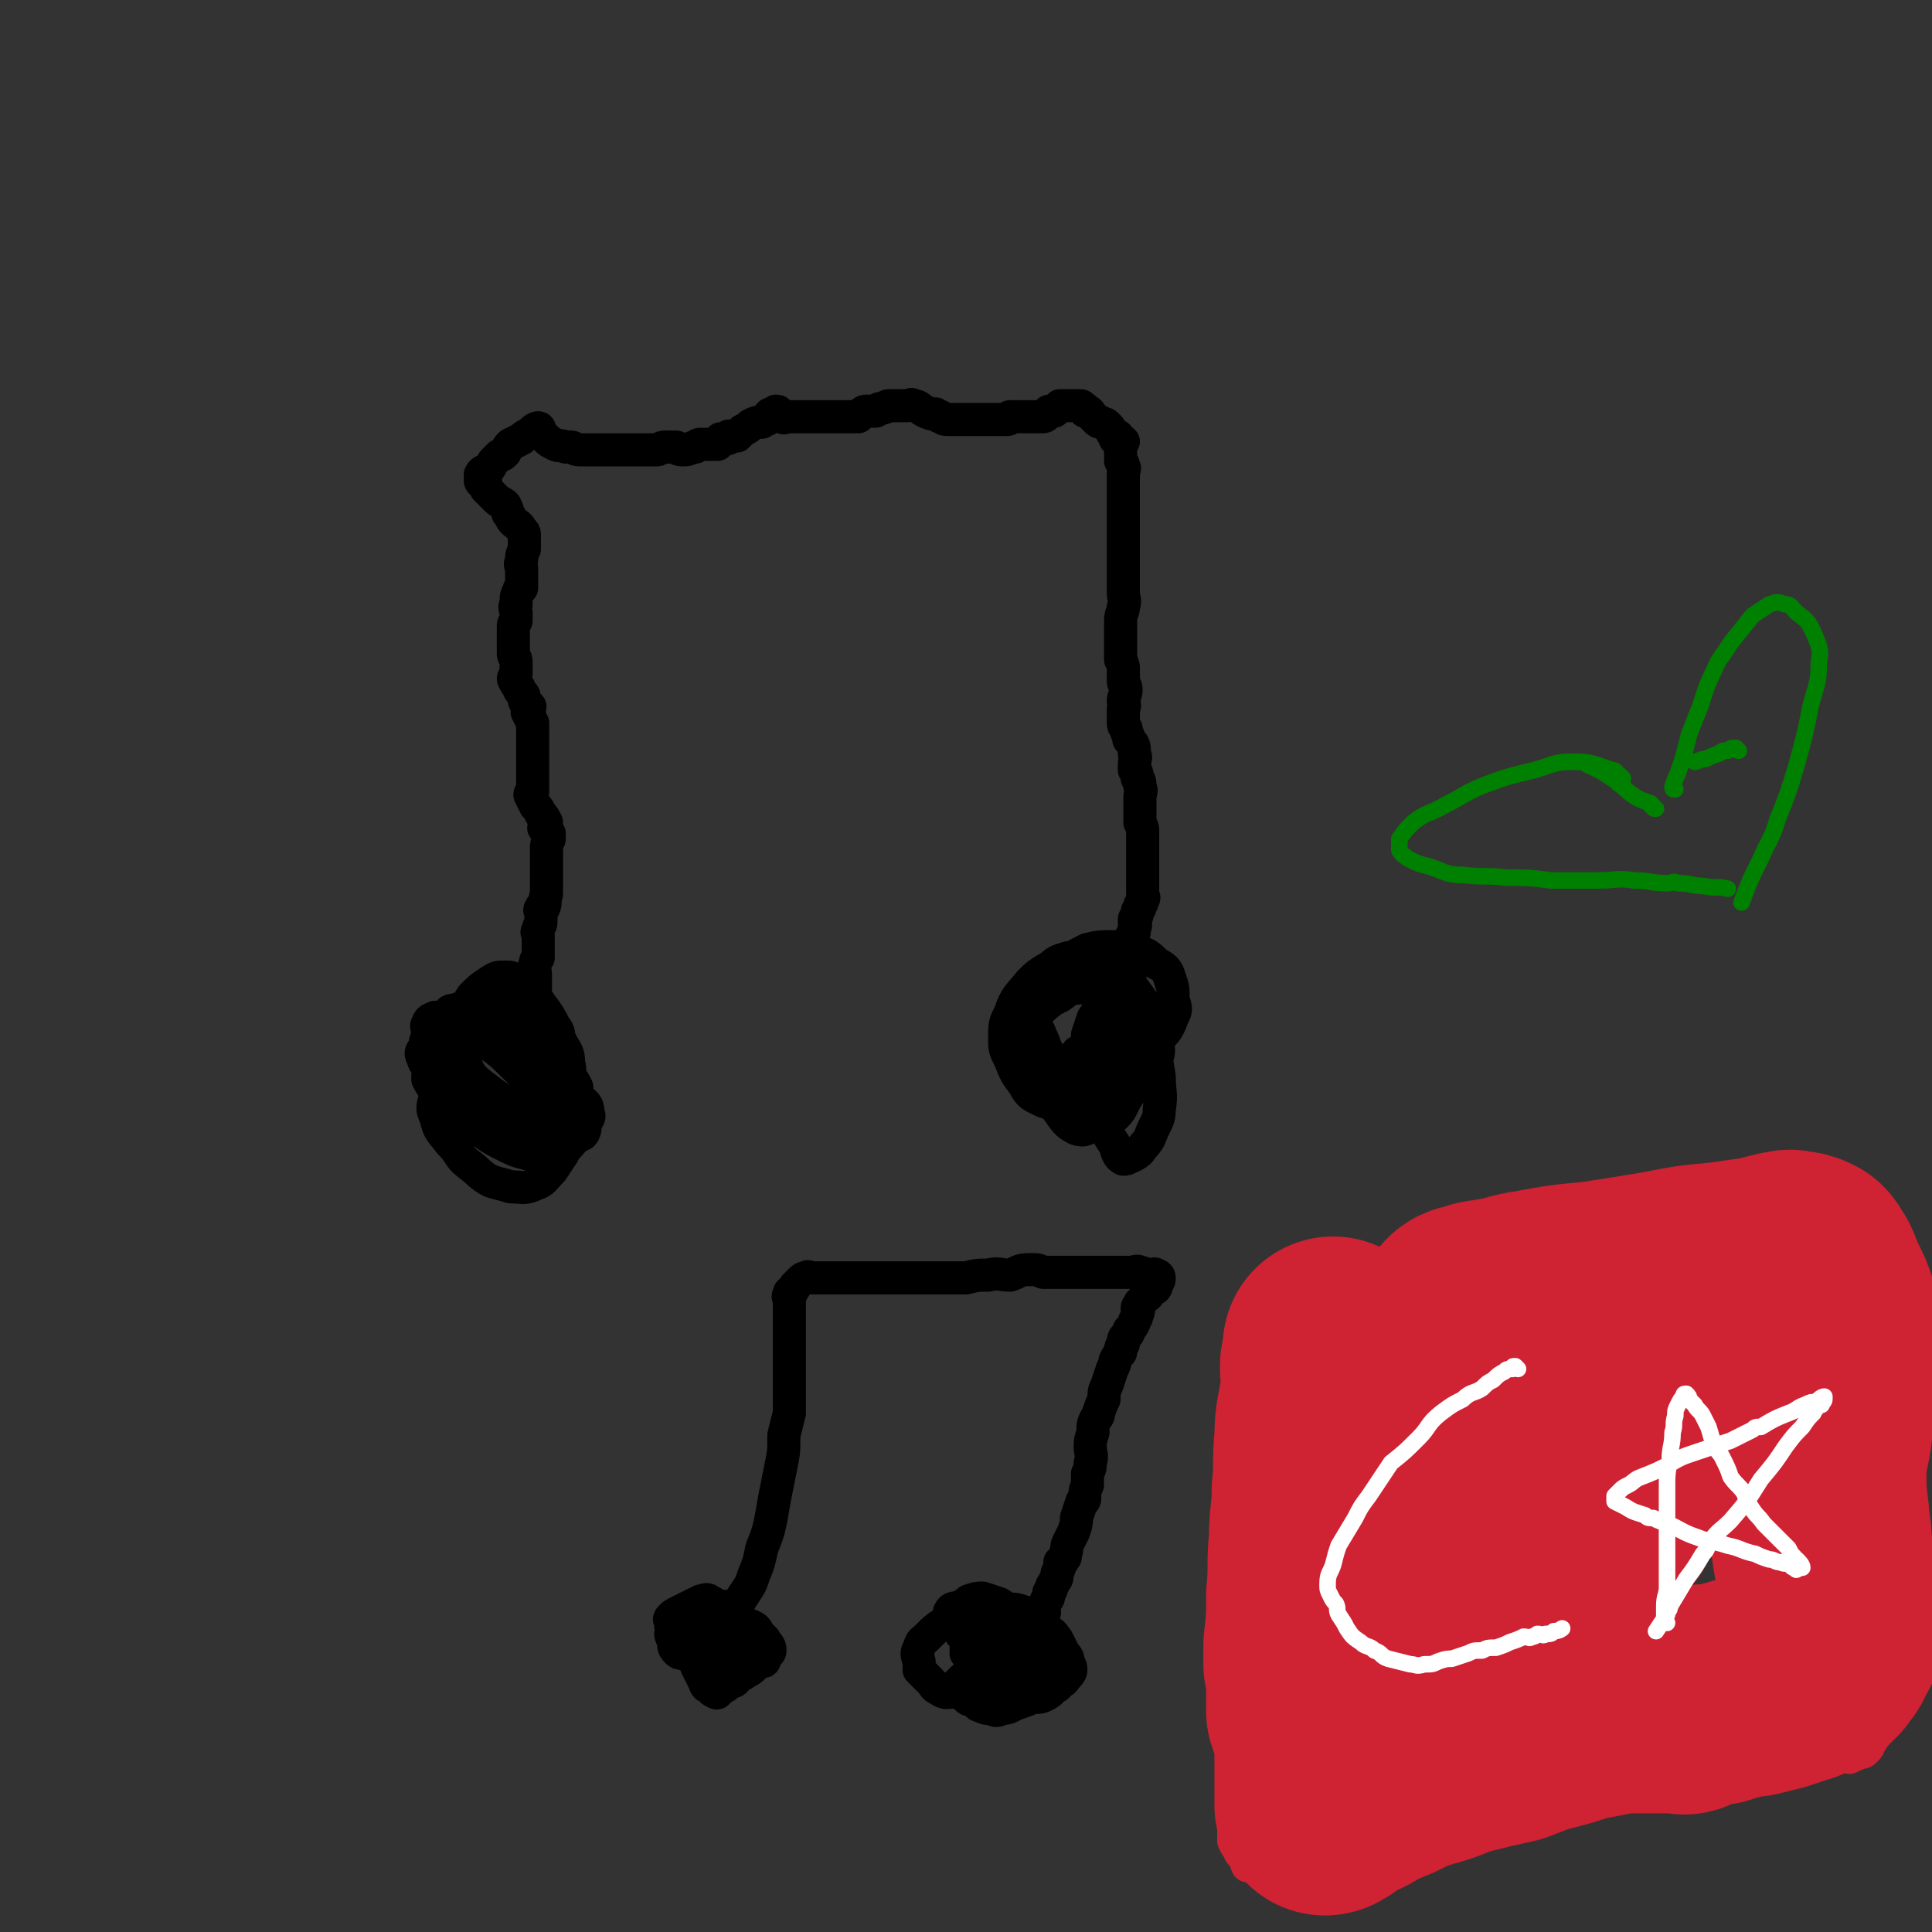 <svg viewBox='0 0 700 700' version='1.1' xmlns='http://www.w3.org/2000/svg' xmlns:xlink='http://www.w3.org/1999/xlink'><rect x="0" y="0" width="700" height="700" fill="#333333" stroke="none"/><g fill='none' stroke='#000000' stroke-width='12' stroke-linecap='round' stroke-linejoin='round'><path d='M189,411c0,0 -1,0 -1,-1 1,-1 2,-1 3,-3 1,-1 1,-1 2,-2 1,-2 1,-2 1,-4 1,-2 1,-2 2,-3 1,-2 1,-2 2,-4 1,-2 1,-2 1,-3 0,-2 0,-2 0,-4 0,-2 0,-2 0,-3 0,-2 0,-2 0,-4 -1,-2 -2,-2 -2,-3 -1,-2 -1,-2 -1,-4 -1,-2 0,-2 0,-3 0,-1 0,-1 0,-2 -1,-2 -1,-2 -1,-3 -1,-2 -1,-2 -1,-3 -1,-2 0,-2 0,-4 0,-1 0,-1 0,-2 0,-2 0,-2 0,-3 0,0 0,0 0,0 0,-2 -1,-2 0,-4 0,-1 0,-1 1,-2 0,-2 0,-2 0,-3 0,-1 0,-1 0,-2 0,-1 0,-1 0,-3 0,-1 -1,-1 0,-2 0,-2 1,-1 1,-3 0,-1 0,-1 0,-3 0,-1 -1,-1 0,-2 0,-1 1,0 1,0 1,-2 0,-3 1,-5 0,-1 0,-1 0,-1 0,-2 0,-2 0,-3 0,-2 0,-2 0,-3 0,0 0,0 0,-1 0,-1 0,-1 0,-2 0,-1 0,-1 0,-2 0,-2 0,-2 0,-3 0,-1 0,-1 0,-2 0,-1 0,-1 1,-3 0,-1 0,-1 0,-2 -1,-1 -1,-1 -2,-2 0,-1 1,-1 1,-2 -1,-2 -1,-2 -2,-3 -1,-2 -1,-2 -2,-3 -1,-2 -1,-2 -2,-4 0,-1 1,-1 1,-1 0,-2 0,-2 0,-3 0,-2 0,-2 0,-3 0,-2 0,-2 0,-4 0,-2 0,-2 0,-4 0,-2 0,-2 0,-4 0,-1 0,-1 0,-3 0,-1 0,-1 0,-1 0,-2 0,-2 0,-3 -1,-2 -1,-2 -2,-4 0,-1 1,-1 1,-2 -1,-1 -1,-1 -2,-2 0,-2 0,-2 -1,-3 -1,-1 -1,-1 -1,-2 -1,-1 -1,-1 -2,-3 0,-1 1,-1 1,-2 0,-1 0,-1 0,-2 0,-1 0,-1 0,-2 0,-2 -1,-2 -1,-3 0,-1 0,-1 0,-3 0,-1 0,-1 0,-1 0,-3 0,-3 0,-5 0,-1 0,-1 0,-1 0,-1 0,-1 1,-2 0,-1 0,-1 0,-3 0,-1 -1,-2 0,-3 0,-3 0,-3 1,-5 0,-1 1,-1 1,-1 0,-2 0,-2 0,-3 0,-2 0,-2 0,-4 0,-1 -1,-1 0,-3 0,-2 0,-2 1,-4 0,-1 0,-1 0,-2 0,-1 0,-1 0,-3 0,-1 0,-1 -1,-2 -1,-2 -2,-2 -3,-3 -1,-1 -1,-2 -2,-3 0,-1 0,-1 -1,-3 -1,-1 -2,-1 -3,-2 0,0 0,0 0,0 -1,-1 -1,-1 -2,-2 -1,-1 -1,-1 -2,-2 0,-1 0,-1 0,-2 -1,0 -2,0 -2,-1 0,0 1,0 1,-1 0,-1 -1,-1 -1,-1 1,-2 2,-1 3,-2 1,-1 1,-2 2,-3 1,-1 1,-1 2,-2 1,0 1,0 2,-1 1,-2 1,-2 2,-3 2,-1 2,-1 4,-2 0,0 0,0 0,0 1,-1 1,-1 3,-2 1,-1 2,-2 3,-2 1,0 0,1 1,2 1,1 1,1 2,2 1,1 1,1 3,2 2,1 2,0 4,1 1,0 1,0 2,0 1,0 1,1 3,1 1,0 1,0 2,0 2,0 2,0 3,0 2,0 2,0 3,0 1,0 1,0 2,0 1,0 1,0 2,0 1,0 1,0 2,0 2,0 2,0 4,0 1,0 1,0 3,0 2,0 2,0 3,0 2,0 2,0 4,0 1,0 1,-1 3,-1 2,0 2,0 4,0 1,1 1,1 3,1 2,0 2,-1 4,-1 1,-1 1,-1 2,-1 2,0 2,0 4,0 1,0 1,0 2,0 1,-1 0,-1 1,-2 1,0 1,0 2,0 1,0 1,0 1,-1 1,0 1,0 2,0 0,0 0,0 1,0 1,-1 1,-1 2,-2 2,-1 2,-1 3,-2 2,-1 2,-1 3,-1 1,0 1,0 1,0 1,-1 1,-1 2,-1 0,-1 0,-1 1,-2 1,0 1,0 1,0 1,0 1,-1 1,-1 1,0 1,0 1,1 1,1 1,1 2,1 0,1 0,0 1,0 1,0 1,0 2,0 1,0 1,0 3,0 0,0 0,0 1,0 1,0 1,0 2,0 1,0 1,0 2,0 1,0 1,0 3,0 1,0 1,0 3,0 1,0 1,0 3,0 1,0 1,0 2,0 1,0 1,0 2,0 0,0 0,0 1,0 1,0 1,0 2,0 0,0 0,-1 1,-1 1,-1 1,-1 2,-1 1,0 1,0 2,0 0,0 0,0 1,0 1,0 1,-1 2,-1 2,0 2,-1 3,-1 2,0 2,0 4,0 0,0 0,0 0,0 1,0 1,0 3,0 0,0 0,0 0,0 1,0 1,-1 2,0 2,0 2,1 4,2 2,1 2,1 4,1 1,1 1,1 2,1 1,1 1,1 3,1 1,0 1,0 3,0 1,0 1,0 2,0 2,0 2,0 3,0 1,0 1,0 1,0 1,0 1,0 2,0 2,0 2,0 3,0 1,0 1,0 3,0 1,0 1,0 1,0 1,0 1,0 1,0 1,0 1,0 2,0 1,0 0,-1 1,-1 1,0 1,0 2,0 1,0 1,0 2,0 0,0 0,0 1,0 1,0 1,0 2,0 3,0 3,0 5,0 1,0 1,-1 2,-2 0,0 0,0 0,0 1,0 2,0 2,0 1,-1 1,-1 2,-2 0,0 0,0 1,0 0,0 1,0 1,0 1,0 1,0 1,0 1,0 1,0 2,0 1,0 1,0 2,0 1,0 1,0 1,1 1,0 1,0 1,0 0,1 0,1 0,1 1,0 2,0 2,1 1,1 1,1 2,2 1,1 1,1 2,1 1,1 1,0 2,1 0,0 0,0 1,1 0,1 1,1 1,2 1,1 2,1 2,1 0,1 -1,1 -1,1 1,0 2,0 3,1 0,0 -1,1 -1,1 0,1 0,1 0,1 0,1 0,1 0,2 0,1 0,1 0,1 0,1 0,1 0,2 1,1 1,1 1,2 1,1 0,1 0,2 0,1 0,1 0,1 0,1 0,1 0,2 0,1 0,1 0,2 0,1 0,1 0,2 0,1 0,1 0,1 0,2 0,2 0,3 0,1 0,1 0,3 0,1 0,1 0,2 0,2 0,2 0,3 0,2 0,2 0,4 0,1 0,1 0,3 0,2 0,2 0,3 0,2 0,2 0,4 0,1 0,1 0,3 0,1 0,1 0,3 0,1 0,1 0,3 0,1 0,1 0,2 0,2 1,2 0,5 0,2 -1,2 -1,5 0,2 0,2 0,4 0,3 0,3 0,5 0,3 0,3 0,5 1,2 1,2 1,4 0,2 0,2 0,4 0,1 1,1 1,3 0,2 -1,2 -1,4 0,1 1,1 0,3 0,2 0,2 0,4 0,2 0,2 1,3 0,2 1,2 1,4 2,2 2,2 2,5 1,2 0,2 0,4 0,1 0,1 0,2 1,1 1,1 1,3 1,1 1,1 1,3 1,2 0,2 0,4 0,1 0,1 0,3 0,2 0,2 0,4 0,1 0,1 0,2 1,2 1,2 1,3 0,1 0,1 0,3 0,1 0,1 0,2 0,2 0,2 0,3 0,1 0,1 0,3 0,1 0,1 0,3 0,1 0,1 0,3 0,1 0,1 0,2 0,0 0,0 0,1 0,1 0,1 0,2 0,1 0,1 0,1 0,1 1,1 0,2 0,1 0,1 -1,2 0,0 0,0 0,1 -1,1 -1,1 -1,2 0,1 0,1 -1,2 0,1 0,1 0,2 0,0 1,0 0,1 0,1 0,1 0,1 0,1 0,1 -1,2 0,1 0,1 -1,2 0,1 0,1 0,2 0,0 0,0 0,1 0,1 0,1 0,2 0,0 0,0 0,1 0,1 0,1 0,1 0,2 0,2 0,3 0,2 1,2 0,3 0,2 0,2 -1,3 0,0 0,0 -1,1 0,1 1,1 0,3 0,1 0,1 0,2 -1,2 -2,2 -2,3 0,2 0,2 0,3 1,1 0,1 0,2 0,1 0,1 0,2 0,1 0,1 0,2 0,0 0,0 0,1 0,1 0,1 0,1 0,1 0,1 0,1 0,0 0,0 0,1 0,0 0,0 0,1 0,0 0,0 0,1 0,1 0,1 0,2 0,0 0,0 0,1 0,1 0,1 0,1 0,1 1,1 0,2 0,1 0,0 -1,1 0,0 0,0 0,1 0,0 1,1 0,1 0,0 0,0 0,1 -1,0 -2,0 -2,0 '/><path d='M212,406c0,0 -1,-1 -1,-1 0,0 1,1 1,2 -1,1 -1,1 -2,1 -2,0 -2,0 -4,0 -3,-1 -3,-1 -5,-1 -4,-1 -4,-2 -8,-3 -4,-1 -4,-1 -8,-3 -4,-1 -4,-1 -7,-3 -4,-2 -4,-2 -7,-5 -3,-2 -3,-2 -6,-5 -3,-3 -3,-2 -6,-5 -2,-2 -3,-2 -4,-5 -1,-2 0,-2 0,-4 0,-2 -1,-2 0,-3 0,-1 1,-2 2,-2 1,-1 1,0 2,0 2,1 2,1 4,2 4,2 4,1 7,3 4,2 4,3 8,5 4,3 4,3 8,7 3,3 3,3 7,7 3,3 4,2 7,5 1,2 1,2 2,4 1,2 2,2 3,4 1,2 1,2 0,4 0,1 -1,1 -2,2 -1,1 -1,2 -2,3 -2,0 -2,-1 -4,-2 -3,-1 -3,-1 -6,-3 -3,-1 -3,-1 -6,-3 -4,-2 -4,-3 -8,-6 -3,-3 -3,-3 -7,-7 -2,-2 -2,-2 -4,-5 -1,-3 -2,-3 -2,-5 1,-3 2,-2 3,-5 1,-2 1,-2 3,-5 1,-3 1,-3 4,-5 2,-3 2,-3 5,-4 2,-1 3,-1 5,0 3,0 3,0 5,2 2,1 2,1 4,3 3,3 3,3 6,6 2,3 2,3 4,7 2,3 2,3 3,6 2,3 2,3 3,5 0,2 -1,2 -2,3 -1,2 -1,3 -3,4 -2,1 -2,1 -5,2 -3,0 -3,1 -6,0 -4,-1 -5,-1 -8,-3 -4,-2 -4,-2 -8,-5 -4,-3 -4,-3 -8,-7 -4,-3 -4,-3 -7,-7 -2,-2 -3,-2 -4,-5 0,-2 1,-2 2,-4 1,-2 0,-3 2,-4 1,-2 1,-2 3,-2 2,-1 2,-1 5,0 3,0 2,1 5,2 4,1 4,1 7,3 4,3 4,3 8,6 4,3 4,3 8,7 3,3 4,3 7,7 3,3 3,3 5,7 2,2 3,2 3,5 1,2 0,2 -1,4 0,2 0,3 -1,4 -2,1 -2,1 -4,1 -3,-1 -3,-1 -5,-2 -3,-1 -4,0 -7,-2 -5,-2 -5,-2 -9,-5 -5,-3 -5,-3 -9,-6 -3,-3 -4,-3 -6,-7 -2,-3 -2,-4 -3,-7 0,-3 -1,-3 0,-6 0,-2 1,-2 2,-4 1,-3 1,-4 2,-5 2,-1 2,-1 4,-1 2,1 2,1 3,2 3,2 3,2 6,4 4,3 4,3 7,7 2,2 2,2 4,5 3,4 3,4 6,9 3,4 4,4 6,8 1,4 1,4 1,8 -1,2 -1,2 -2,4 -2,2 -2,3 -4,3 -2,1 -3,0 -5,-1 -4,-1 -4,0 -7,-1 -5,-2 -5,-2 -8,-4 -4,-2 -4,-2 -7,-5 -5,-4 -5,-3 -9,-8 -2,-3 -2,-3 -3,-7 -1,-3 -1,-4 0,-7 0,-4 0,-4 1,-8 1,-4 1,-4 2,-7 2,-4 2,-5 4,-8 3,-3 3,-3 6,-5 3,-2 3,-2 6,-2 2,0 2,0 4,1 3,2 3,1 5,3 2,3 2,3 4,6 3,4 3,4 5,8 2,2 1,3 2,5 2,4 3,4 3,8 1,4 0,4 -1,7 -1,3 -1,4 -3,6 -2,3 -3,4 -6,6 -3,1 -3,0 -7,1 -3,0 -3,0 -6,-1 -4,0 -4,0 -7,-2 -5,-2 -5,-2 -8,-5 -2,-1 -2,-1 -4,-3 -3,-2 -4,-2 -6,-5 -3,-2 -4,-3 -5,-6 -1,-2 0,-2 1,-4 0,-1 0,-2 1,-3 2,-2 2,-2 5,-2 3,-1 3,0 6,1 4,1 4,0 8,2 4,2 4,2 8,4 5,3 5,3 9,7 4,3 4,3 8,7 3,3 3,3 6,7 2,2 2,2 2,4 1,2 1,3 1,5 -1,2 -1,2 -3,3 -1,2 -1,2 -3,4 -3,1 -3,1 -5,1 -3,0 -3,0 -6,-1 -4,-1 -4,-1 -8,-3 -4,-2 -4,-2 -7,-4 -4,-3 -4,-3 -8,-6 -4,-3 -4,-3 -8,-7 -2,-3 -3,-3 -5,-7 0,-2 0,-2 1,-5 0,-2 -1,-2 0,-4 1,-2 2,-2 4,-4 2,-2 2,-3 4,-4 3,0 3,1 5,2 4,1 4,0 7,2 5,2 5,2 9,5 5,4 4,4 9,8 4,5 4,5 8,10 2,4 3,4 4,9 0,4 -1,4 -2,8 -2,3 -2,3 -4,6 -3,3 -3,4 -6,5 -4,2 -5,1 -9,1 -3,-1 -4,-1 -7,-2 -4,-2 -4,-3 -8,-6 -4,-3 -3,-4 -7,-8 -3,-4 -4,-4 -5,-9 -2,-4 -1,-4 0,-9 0,-3 1,-3 1,-6 1,-5 2,-7 2,-10 '/><path d='M392,382c0,0 -1,-1 -1,-1 -1,0 -1,1 -1,2 0,2 1,2 2,3 2,3 1,3 2,6 1,4 1,4 3,8 1,4 1,4 3,8 2,4 2,4 4,7 1,3 1,4 3,5 2,0 2,-1 3,-1 2,-1 2,-1 3,-2 2,-3 3,-3 4,-6 2,-5 3,-5 3,-9 1,-6 0,-6 0,-12 -1,-6 -1,-6 -2,-12 -1,-4 -1,-4 -2,-9 -1,-4 -1,-4 -3,-7 -1,-1 -1,-2 -3,-3 -1,0 -2,0 -3,1 -2,0 -2,0 -4,1 -1,1 -1,1 -3,3 -2,2 -2,2 -4,5 -1,3 -1,3 -2,6 0,3 1,3 1,6 1,3 1,3 2,7 0,3 1,3 2,6 0,2 0,3 1,4 1,1 1,1 2,1 1,-1 1,-1 2,-2 1,-1 2,-1 3,-3 1,-2 1,-2 1,-5 1,-3 1,-3 1,-7 0,-3 -1,-3 -2,-6 -1,-4 0,-4 -2,-8 -1,-3 -1,-3 -4,-6 -2,-2 -2,-3 -5,-4 -3,-1 -3,-1 -6,-1 -2,1 -3,1 -5,2 -3,2 -4,1 -6,4 -3,3 -3,3 -4,7 0,2 1,2 2,5 2,4 1,4 4,8 2,5 2,5 6,9 3,3 3,4 7,6 3,1 3,1 6,1 3,-1 3,-1 5,-2 4,-2 5,-2 8,-5 4,-3 4,-3 6,-8 1,-3 1,-4 0,-7 0,-4 0,-4 -2,-8 -2,-4 -2,-5 -5,-9 -3,-4 -3,-4 -7,-8 -4,-3 -4,-3 -8,-5 -3,-1 -4,0 -7,1 -3,0 -3,0 -6,1 -3,2 -4,2 -7,4 -3,3 -3,3 -5,7 -2,3 -2,3 -3,7 0,2 0,2 1,5 1,4 1,4 3,8 2,4 3,4 6,8 2,2 2,3 5,4 2,1 3,0 5,-1 3,-1 3,0 6,-2 4,-2 4,-2 7,-6 3,-3 3,-3 4,-6 2,-3 2,-3 2,-7 0,-2 0,-2 -1,-5 -1,-2 -1,-2 -3,-4 -1,-2 -1,-3 -3,-4 -2,-1 -3,1 -5,1 -3,0 -3,-1 -5,0 -4,0 -4,1 -7,3 -4,2 -4,2 -7,5 -2,2 -3,3 -4,6 0,3 1,3 1,6 1,2 1,2 2,5 2,3 1,3 3,6 2,3 3,4 6,5 2,1 3,0 5,0 3,-1 3,-1 5,-2 3,-2 4,-1 7,-4 3,-3 2,-4 4,-8 1,-3 1,-3 1,-7 0,-3 0,-3 -1,-6 -2,-3 -2,-3 -4,-5 -2,-3 -2,-3 -5,-4 -2,-2 -2,-3 -4,-3 -2,0 -2,1 -4,2 -2,1 -3,1 -5,3 -3,3 -4,3 -7,6 -3,5 -5,5 -6,10 0,3 1,3 2,6 2,6 2,6 4,11 3,5 3,5 6,9 3,4 3,5 7,7 3,1 3,0 6,-1 3,0 4,0 6,-2 4,-3 4,-4 6,-8 3,-4 3,-5 4,-10 1,-5 0,-5 -1,-10 -1,-5 0,-5 -2,-9 -2,-5 -2,-5 -5,-10 -3,-5 -2,-5 -6,-9 -2,-2 -3,-2 -6,-3 -2,-1 -3,0 -5,0 -3,1 -4,1 -6,3 -5,3 -5,3 -8,6 -4,5 -5,5 -7,11 -2,4 -2,4 -2,9 0,4 0,4 2,8 2,5 2,5 5,9 2,4 3,4 7,6 3,1 3,1 6,1 5,-1 5,-2 9,-4 6,-3 7,-3 13,-7 6,-4 6,-4 11,-10 5,-5 6,-5 8,-11 2,-3 0,-4 0,-7 0,-3 0,-3 -1,-6 -1,-3 -1,-4 -5,-6 -3,-3 -3,-3 -8,-5 -4,-1 -4,-1 -8,-1 -4,0 -5,0 -9,1 -4,2 -4,2 -9,5 -4,3 -5,3 -8,7 -3,3 -2,4 -4,8 -1,6 -2,9 -2,12 '/><path d='M264,583c0,0 -1,-1 -1,-1 '/><path d='M263,590c0,0 -1,-1 -1,-1 1,-1 2,-1 3,-3 1,-1 1,-2 2,-3 1,-3 1,-3 3,-6 2,-3 2,-3 3,-6 2,-5 2,-5 3,-10 2,-5 2,-5 3,-9 1,-5 1,-6 2,-11 1,-5 1,-5 2,-10 1,-5 1,-5 1,-11 1,-4 1,-4 2,-8 0,-4 0,-4 0,-8 0,-3 0,-3 0,-7 0,-2 0,-2 0,-4 0,-4 0,-4 0,-7 0,-2 0,-2 0,-4 0,-1 0,-1 0,-1 0,-3 0,-3 0,-5 0,-2 0,-2 0,-3 0,-1 0,-1 0,-1 0,-1 0,-1 0,-1 0,-1 -1,-1 0,-2 0,-1 0,-1 1,-1 0,-1 1,-1 1,-2 1,-1 1,-1 2,-2 1,-1 1,-1 2,-1 1,-1 1,0 2,0 1,0 1,0 2,0 1,0 1,0 3,0 1,0 1,0 3,0 1,0 1,0 3,0 2,0 2,0 4,0 3,0 3,0 5,0 4,0 4,0 7,0 3,0 3,0 6,0 4,0 4,0 7,0 3,0 3,0 7,0 4,0 4,0 9,0 4,-1 4,-1 8,-1 4,-1 4,0 8,0 3,-1 3,-2 7,-2 3,0 3,0 5,1 2,0 2,0 4,0 2,0 2,0 3,0 2,0 2,0 4,0 2,0 2,0 3,0 2,0 2,0 4,0 2,0 2,0 4,0 2,0 2,0 4,0 2,0 2,0 3,0 1,0 1,0 3,0 1,0 2,-1 3,0 1,0 1,0 2,1 1,0 1,0 2,0 1,0 1,-1 2,0 0,0 1,0 1,1 0,1 0,1 -1,1 0,1 1,1 0,1 0,1 0,2 -1,2 0,0 0,-1 -1,0 0,0 0,1 -1,2 0,1 -1,0 -1,1 -1,1 -1,1 -2,2 0,1 -1,1 -1,2 0,1 1,1 0,2 0,2 -1,2 -1,3 -1,2 -1,2 -2,3 0,1 0,1 -1,2 -1,1 -1,1 -1,3 -1,1 -1,1 -1,3 -1,1 -1,1 -2,3 0,1 0,1 -1,3 -1,3 -1,3 -2,6 -1,2 -1,2 -1,5 -1,2 -1,2 -2,5 0,1 0,1 -1,2 -1,2 -1,2 -1,5 -1,3 -1,3 -1,5 0,3 1,3 0,6 0,2 0,2 -1,4 0,2 0,2 0,4 -1,2 -1,3 -1,5 0,1 -1,1 -1,1 -1,3 -1,3 -2,6 0,2 0,2 -1,5 -1,2 -1,2 -2,4 -1,2 0,2 -1,4 0,2 0,1 -1,2 0,1 0,1 -1,1 0,2 0,2 -1,4 0,2 0,2 -1,3 0,1 -1,1 -1,2 0,1 0,1 -1,2 0,2 0,2 -1,3 0,1 -1,1 -1,3 0,1 1,1 0,2 0,1 0,1 0,1 -1,1 -1,1 -2,2 0,1 0,1 0,1 -1,1 0,1 -1,2 0,1 0,1 -1,2 0,1 0,1 -1,2 0,0 0,0 -1,0 0,1 1,2 0,2 0,1 0,1 -1,2 -1,1 -1,1 -1,1 -1,1 -1,0 -1,1 0,1 0,1 0,2 1,0 0,0 0,0 0,1 1,2 0,2 0,1 0,1 0,1 0,0 1,0 0,0 0,1 0,0 -1,0 0,1 0,1 0,1 1,1 1,0 1,0 1,0 2,0 1,0 0,0 0,0 -1,0 -1,0 -1,1 -2,0 -1,0 -1,-1 -2,-2 0,0 0,0 -1,-1 -1,0 -1,-1 -1,-1 -2,1 -2,1 -3,1 -2,1 -2,1 -3,2 -2,0 -2,0 -4,1 -2,0 -2,0 -4,1 -1,1 -1,1 -2,2 -1,1 -1,1 -1,1 1,1 1,1 2,2 1,1 1,1 2,2 1,1 1,1 3,1 1,1 1,2 2,2 2,1 2,1 4,1 2,1 2,1 4,0 3,0 3,-1 6,-2 3,-1 3,-1 5,-2 3,0 3,0 5,-1 2,-1 2,-2 4,-3 1,-2 2,-1 3,-3 1,-1 2,-2 2,-3 0,-2 -1,-2 -2,-4 -1,-2 -1,-2 -2,-4 0,-1 0,-1 -1,-3 -1,-1 -1,-2 -3,-3 -1,0 -1,-1 -2,-1 -2,1 -2,1 -4,2 -2,1 -2,0 -5,2 -3,1 -3,1 -5,2 -2,2 -2,2 -4,3 -2,2 -3,2 -4,3 0,2 2,2 3,3 0,1 0,1 0,2 1,2 1,2 2,3 2,1 2,1 3,2 2,1 2,2 4,3 1,0 2,-1 3,-2 2,0 2,0 4,-1 2,-1 2,-1 3,-2 2,-1 2,0 3,-1 2,-2 2,-2 3,-3 2,-2 2,-2 3,-4 0,-2 -1,-2 -2,-4 -1,-2 -1,-2 -2,-4 -2,-2 -2,-2 -4,-4 -1,-1 -1,-1 -3,-3 -2,-2 -2,-2 -5,-3 -3,-1 -3,-1 -6,-1 -3,1 -3,1 -5,2 -3,1 -3,1 -5,2 -2,2 -3,2 -4,4 -1,2 -1,2 0,4 0,1 0,1 0,3 1,2 1,2 2,4 1,1 1,1 2,3 2,3 1,3 4,6 2,2 2,2 5,3 2,1 2,2 5,2 2,1 2,0 4,-1 3,-1 3,-1 5,-2 2,-1 2,-1 4,-2 1,-1 2,-1 3,-2 1,-2 2,-2 1,-3 0,-2 0,-2 -1,-4 -1,-1 -1,-2 -2,-3 -2,-3 -2,-3 -4,-5 -2,-3 -2,-3 -6,-5 -3,-2 -3,-2 -7,-4 -3,-1 -3,-2 -7,-2 -3,0 -3,1 -6,1 -3,1 -3,1 -5,2 -3,1 -4,1 -6,2 -3,2 -3,2 -6,5 -2,2 -2,1 -3,4 -1,2 -1,2 0,5 0,2 0,2 0,3 2,2 2,2 4,4 2,2 1,2 3,3 3,2 3,1 6,1 3,1 3,1 6,0 4,0 4,-1 8,-2 4,-2 4,-2 7,-4 3,-2 3,-2 6,-4 2,-2 3,-2 4,-4 1,-2 0,-2 -1,-4 0,-1 0,-1 -1,-3 -1,-2 -1,-2 -3,-4 -2,-2 -2,-1 -4,-3 -3,-2 -3,-2 -6,-4 -3,-1 -3,-1 -6,-2 -2,0 -2,0 -5,1 -1,1 -1,1 -3,2 -2,1 -3,0 -4,2 0,1 1,1 2,2 0,2 0,2 1,4 1,2 1,2 3,4 1,3 2,2 3,4 3,3 3,3 5,5 3,2 3,2 6,4 2,1 3,1 5,0 2,0 2,0 4,-1 2,-1 2,-1 4,-2 2,-1 2,-1 3,-2 2,-1 3,-2 3,-3 0,-1 -2,-1 -3,-3 -1,-1 0,-2 -1,-3 -2,-2 -2,-2 -4,-4 -2,-2 -2,-2 -5,-4 -2,0 -2,0 -4,0 -3,1 -2,2 -5,3 -2,1 -2,0 -4,1 -3,2 -3,2 -5,4 -1,1 -1,2 -2,4 0,1 0,1 0,2 '/><path d='M257,583c0,0 0,-1 -1,-1 0,0 -1,0 -1,0 -1,2 -1,2 -2,4 0,1 0,2 1,3 0,3 0,3 1,6 1,2 1,2 2,5 1,2 1,2 2,4 1,2 1,3 3,4 0,1 1,2 2,1 1,0 1,0 3,-1 1,-1 2,-1 3,-2 2,-1 2,-1 3,-2 1,-1 1,-1 3,-2 1,0 1,0 1,-1 1,-2 2,-2 2,-3 0,-2 -1,-2 -2,-4 -1,-1 -1,-1 -2,-2 -1,-2 -1,-2 -3,-3 -2,0 -2,0 -4,0 -2,1 -2,1 -3,2 -3,1 -3,1 -5,2 -2,0 -2,0 -4,2 -2,1 -2,1 -3,3 -1,2 -1,2 -1,4 0,1 0,1 1,3 1,2 1,2 2,4 1,1 0,1 1,2 2,1 2,2 3,2 1,1 1,0 2,-1 2,-1 2,-1 3,-2 1,-1 2,0 3,-2 1,-1 2,-1 2,-3 1,-2 1,-2 0,-4 -1,-2 -1,-2 -2,-3 -1,-3 -1,-3 -3,-5 -1,-3 -1,-3 -3,-5 -1,-1 -1,-1 -3,-2 -1,-1 -1,-2 -3,-2 -2,0 -2,2 -4,3 -2,1 -2,1 -5,2 -2,1 -2,1 -3,3 0,1 1,2 1,3 0,1 0,2 1,3 1,1 1,1 2,1 2,1 2,0 4,0 2,-1 2,-1 4,-2 2,-1 2,-2 3,-3 2,-2 3,-2 4,-4 0,-1 0,-1 0,-3 -1,-2 -1,-2 -2,-4 -1,-2 -1,-2 -3,-3 -1,-1 -2,0 -3,0 -2,1 -2,1 -4,2 -2,1 -2,1 -4,2 -2,1 -2,1 -3,2 -1,1 0,1 0,2 0,0 0,1 0,1 '/></g>
<g fill='none' stroke='#CF2233' stroke-width='12' stroke-linecap='round' stroke-linejoin='round'><path d='M459,469c0,0 -1,-1 -1,-1 0,0 1,-1 2,-1 0,1 -1,2 -1,3 0,2 0,2 0,3 0,2 0,2 0,3 0,3 1,3 0,6 0,3 0,3 -1,6 0,4 0,4 -1,8 -1,5 -1,5 -2,10 -1,6 -1,6 -2,12 -1,5 -1,5 -3,10 -1,6 -1,6 -2,12 -1,3 -1,3 -2,6 0,2 1,2 1,3 1,6 0,6 0,12 1,5 1,5 2,9 0,4 0,4 0,8 1,4 1,4 1,9 0,4 0,4 0,8 0,4 0,4 0,8 0,4 0,4 0,8 0,5 0,5 0,9 0,5 0,5 0,9 0,3 0,3 0,7 0,4 0,4 0,7 0,1 0,1 0,1 0,2 0,2 -1,4 0,3 0,3 0,7 -1,2 0,2 -1,4 0,3 0,3 -1,5 0,2 0,2 0,3 1,2 1,2 2,3 0,1 0,1 1,2 1,1 1,1 1,1 1,1 0,1 1,3 1,0 1,0 2,0 1,0 2,0 3,-1 1,-1 1,-1 2,-1 1,-1 1,-2 2,-2 2,-1 2,-1 4,-2 2,-1 2,-1 4,-3 3,-1 3,-2 6,-3 4,-2 4,-2 8,-3 5,-2 5,-2 10,-4 6,-1 6,-1 12,-3 4,-1 4,-2 8,-3 4,-2 4,-2 8,-3 5,-1 5,-1 9,-2 5,0 5,0 10,-1 6,0 6,0 11,-1 6,-1 6,-2 13,-2 5,-1 5,0 10,-1 5,0 5,-1 10,-1 5,1 5,2 10,2 4,1 4,1 9,0 5,0 5,-1 10,-2 5,-1 5,-1 10,-1 4,-1 4,-1 9,-2 4,0 4,0 8,0 4,-1 4,-2 8,-2 1,0 1,0 2,0 1,1 1,1 2,1 2,0 2,-1 3,-1 1,0 1,1 2,1 2,1 2,1 5,1 1,0 1,0 3,0 1,0 1,-1 2,-1 1,0 1,0 2,0 1,1 1,1 2,0 1,0 1,0 2,-1 2,0 2,0 3,-1 1,-1 1,-1 1,-2 1,-1 1,-1 2,-3 1,-1 1,-1 1,-2 0,-2 0,-2 -1,-4 0,-3 -1,-3 -1,-5 -2,-4 -2,-4 -2,-8 -1,-4 0,-4 0,-7 0,-5 0,-5 0,-9 -1,-6 -1,-6 -2,-12 -1,-7 -2,-7 -3,-14 -1,-7 0,-7 -1,-14 -1,-7 -2,-7 -3,-14 0,-7 0,-7 -1,-14 0,-6 1,-6 0,-12 -1,-6 -1,-6 -3,-12 -1,-6 -1,-6 -2,-11 -1,-4 -1,-4 -2,-9 -2,-5 -2,-5 -3,-10 -1,-4 -2,-3 -3,-7 -1,-3 -1,-3 -1,-6 -1,-1 -1,-1 -1,-2 -1,-2 -1,-2 -2,-5 0,-2 0,-3 -1,-5 -1,0 -1,0 -1,0 -1,-2 -1,-2 -2,-4 0,-1 0,-1 -1,-2 -1,-1 -1,-1 -2,-1 -1,-1 -1,0 -3,0 0,0 0,1 0,1 -2,1 -2,0 -4,1 -3,0 -2,1 -5,1 -5,1 -5,1 -9,2 -6,1 -6,1 -12,2 -7,2 -7,2 -14,4 -10,2 -10,1 -20,3 -10,2 -10,2 -20,4 -9,2 -9,2 -19,4 -8,1 -8,1 -16,3 -7,1 -7,1 -13,3 -6,2 -6,2 -12,4 -6,1 -6,1 -12,3 -6,1 -6,1 -12,3 '/></g>
<g fill='none' stroke='#CF2233' stroke-width='80' stroke-linecap='round' stroke-linejoin='round'><path d='M484,489c0,0 -1,-1 -1,-1 0,0 0,1 0,2 0,3 -1,3 -1,5 0,5 1,5 0,10 -1,8 -2,8 -2,16 -1,10 0,10 -1,19 0,9 -1,9 -1,18 -1,10 0,10 -1,20 0,9 0,9 -1,18 0,4 0,4 0,7 1,5 1,5 1,10 0,3 0,3 0,7 1,2 1,2 1,3 1,1 1,1 1,1 1,-1 0,-1 0,-2 1,-2 2,-1 3,-3 0,-4 -1,-4 -1,-9 0,-7 0,-7 0,-14 0,-10 0,-10 0,-21 1,-9 1,-9 2,-19 0,-3 -1,-3 -1,-7 1,-8 2,-8 2,-15 1,-4 0,-4 0,-8 0,-2 1,-3 0,-4 0,0 0,1 -1,3 0,2 0,2 0,4 0,3 0,3 0,6 0,4 0,4 0,8 0,4 0,4 0,9 0,5 0,5 0,9 0,5 0,5 0,10 0,5 1,5 0,9 0,5 -2,5 -2,10 -1,4 -1,4 -1,9 0,5 0,5 0,9 0,5 0,5 0,9 0,3 0,3 0,6 0,1 0,1 0,1 0,4 0,4 0,8 0,3 0,3 0,5 0,2 0,2 0,4 0,1 0,1 0,3 0,1 0,1 0,3 0,1 0,1 0,3 0,1 0,1 0,2 0,1 0,2 0,2 1,0 1,-1 2,-1 1,-1 1,-1 2,-2 1,-1 2,-1 3,-2 4,-1 4,-1 7,-3 4,-2 4,-2 9,-4 6,-3 6,-3 12,-5 8,-2 8,-3 15,-5 8,-2 8,-2 17,-4 8,-3 7,-3 15,-5 8,-2 8,-3 15,-4 5,-1 5,-1 10,-2 4,0 4,0 9,0 2,0 2,0 4,0 4,0 4,0 9,0 1,0 1,1 2,0 3,-1 3,-2 6,-3 2,0 3,0 5,0 3,-1 3,-1 7,-2 3,-1 3,-1 6,-1 4,-1 4,-1 8,-2 3,-1 3,-1 6,-2 1,-1 1,0 3,-1 2,-1 2,-1 4,-2 2,-2 2,-2 3,-3 2,-3 2,-2 3,-5 2,-3 2,-3 2,-6 0,-3 -1,-3 -1,-7 -1,-5 -1,-5 -1,-10 -1,-7 -1,-7 -2,-13 0,-6 -1,-6 -1,-11 -1,-8 -1,-8 -1,-15 0,-8 1,-8 2,-15 1,-8 1,-8 2,-15 0,-6 1,-6 1,-12 0,-4 -1,-4 -1,-9 -1,-4 1,-4 0,-8 -1,-3 -1,-3 -3,-7 -2,-3 -1,-3 -3,-7 -1,-1 -1,-2 -2,-3 -2,-1 -2,-1 -4,-1 -2,-1 -2,0 -4,0 -4,1 -4,1 -8,2 -7,1 -7,1 -14,2 -11,1 -11,1 -21,3 -12,2 -12,2 -25,4 -11,1 -11,1 -22,3 -7,1 -7,2 -14,3 -4,1 -4,0 -8,2 -3,0 -3,1 -4,2 -1,1 -1,1 -1,2 1,1 1,1 2,1 2,1 2,1 4,2 4,0 4,0 7,0 6,-1 6,-1 11,-2 6,-1 6,-1 12,-3 7,-1 7,-1 13,-2 4,0 4,1 8,1 4,1 4,1 7,2 3,1 4,1 6,4 2,2 2,3 1,5 0,5 0,5 -3,10 -4,9 -4,9 -10,17 -7,10 -8,10 -16,20 -9,9 -9,9 -18,18 -4,3 -4,3 -7,7 -5,4 -6,3 -10,8 -1,2 -2,5 -1,6 1,0 2,-2 4,-3 4,-2 4,-1 8,-3 6,-2 6,-2 12,-5 4,-2 4,-2 7,-4 5,-2 5,-3 10,-6 3,-2 4,-2 7,-5 0,0 -1,-1 -2,-1 -1,1 0,1 -1,2 -2,1 -2,1 -3,2 -2,1 -2,1 -3,1 -3,1 -3,1 -5,2 -1,0 -1,1 -3,1 0,1 -1,0 -1,0 -1,0 -1,1 -1,0 0,0 0,0 0,-1 0,-1 1,-1 0,-2 0,-1 -1,-1 -2,-2 -1,-1 -1,0 -3,-1 -2,-1 -2,-1 -3,-2 -3,-1 -4,-1 -7,-2 -3,-2 -2,-2 -5,-3 -3,-2 -3,-1 -6,-2 -2,-1 -2,-1 -4,-2 -1,-1 -2,-1 -2,-1 '/></g>
<g fill='none' stroke='#FFFFFF' stroke-width='6' stroke-linecap='round' stroke-linejoin='round'><path d='M550,496c0,0 -1,-1 -1,-1 -1,0 -1,0 -1,1 -2,0 -2,0 -3,1 -2,1 -2,1 -4,3 -2,1 -2,1 -4,3 -3,2 -4,1 -7,4 -4,2 -4,2 -8,5 -5,4 -4,5 -8,9 -5,5 -5,5 -10,9 -4,6 -4,6 -8,12 -3,4 -3,4 -5,8 -3,5 -3,5 -6,10 -1,3 -1,3 -2,7 -1,3 -2,3 -2,7 0,2 0,2 1,4 1,2 1,2 2,3 1,2 0,2 1,4 2,3 2,3 3,5 2,3 2,3 5,5 2,2 3,1 5,3 3,1 2,2 5,3 4,1 4,1 8,2 2,0 2,1 5,0 3,0 3,0 5,-1 3,-1 3,-1 5,-1 3,-1 3,-1 6,-2 2,-1 2,-1 5,-1 2,-1 2,-1 5,-1 3,-1 3,-1 5,-2 3,-1 3,-1 5,-2 2,0 2,1 3,0 1,0 1,0 2,-1 2,0 2,1 3,0 2,0 2,0 3,-1 2,0 3,-1 3,-1 '/><path d='M604,588c-1,0 -1,-1 -1,-1 0,0 0,0 0,-1 0,-2 0,-2 0,-4 0,-4 1,-4 1,-7 0,-5 0,-5 0,-11 0,-6 0,-6 0,-12 0,-6 0,-6 0,-12 0,-6 0,-6 1,-11 0,-5 1,-5 1,-10 1,-3 0,-3 1,-6 0,-2 0,-2 1,-4 1,-2 1,-2 2,-3 0,-1 0,-1 1,-1 1,1 1,1 1,2 1,1 1,1 2,2 1,2 2,2 3,4 1,2 1,2 2,4 1,3 1,4 2,6 1,3 2,3 3,5 2,4 2,4 3,7 2,3 3,3 5,6 1,3 1,3 3,6 2,3 2,2 4,5 3,3 3,3 6,6 1,1 1,1 2,2 1,1 1,1 1,1 1,2 1,2 2,3 0,1 0,1 1,1 1,1 2,2 2,3 0,0 -1,0 -2,0 0,1 0,1 -1,0 -1,0 -1,-1 -1,-1 -2,-1 -2,0 -4,-1 -2,0 -2,-1 -4,-1 -3,-1 -3,-1 -5,-2 -5,-1 -5,-2 -10,-3 -6,-2 -6,-1 -11,-3 -6,-2 -6,-3 -11,-5 -3,-1 -3,-1 -5,-2 -2,0 -2,0 -3,-1 -3,-1 -4,-1 -7,-3 -2,-1 -2,-1 -4,-2 0,-1 0,-1 0,-2 1,-1 1,-1 2,-2 1,-1 1,-1 3,-2 2,-1 2,-2 5,-3 5,-2 5,-2 9,-4 5,-3 5,-3 11,-5 6,-2 6,-2 12,-4 4,-2 4,-2 8,-4 1,-1 1,-1 3,-1 5,-3 5,-3 10,-5 3,-1 3,-2 6,-3 2,-1 2,-1 4,-1 1,-1 2,-2 3,-2 0,0 0,1 0,1 0,1 -1,1 -1,2 -1,0 -1,0 -2,1 0,1 -1,1 -1,2 -2,2 -2,2 -4,5 -3,3 -3,3 -6,7 -4,6 -4,6 -9,12 -5,8 -5,8 -11,15 -4,4 -4,3 -7,7 -2,3 -1,3 -3,5 -3,5 -3,5 -6,9 -3,5 -3,5 -6,10 0,2 -1,1 -1,3 -2,3 -2,3 -4,6 '/></g>
<g fill='none' stroke='#008000' stroke-width='6' stroke-linecap='round' stroke-linejoin='round'><path d='M588,282c0,0 -1,0 -1,-1 -2,-1 -1,-2 -3,-2 -6,-2 -7,-3 -14,-3 -7,0 -7,1 -14,3 -8,2 -9,2 -17,5 -8,3 -8,4 -16,8 -5,3 -6,2 -11,6 -3,3 -3,3 -5,6 0,2 0,2 0,4 1,2 2,2 3,3 4,2 4,2 8,3 6,2 6,3 12,3 8,1 8,0 16,1 8,0 8,0 16,1 9,0 9,0 17,0 7,0 7,-1 13,0 6,0 6,1 12,1 2,0 2,-1 4,0 5,0 5,1 9,1 5,1 5,0 9,1 '/><path d='M607,286c-1,0 -1,0 -1,-1 0,0 0,0 0,0 1,-3 1,-3 2,-5 1,-3 1,-3 2,-6 1,-4 1,-4 2,-8 2,-5 2,-5 4,-10 2,-6 2,-7 5,-13 2,-5 3,-5 6,-10 4,-5 4,-5 8,-10 3,-2 3,-2 6,-4 3,-1 3,-1 6,0 2,0 2,1 4,3 4,3 4,3 6,7 2,5 3,6 2,11 0,8 -1,8 -3,16 -2,10 -2,10 -5,21 -3,10 -3,10 -7,20 -2,7 -3,7 -6,14 -4,8 -4,8 -7,16 '/><path d='M630,272c-1,0 -1,-1 -1,-1 -2,0 -2,0 -3,1 -2,0 -2,0 -3,1 -3,1 -3,1 -5,2 -2,0 -3,1 -4,1 '/><path d='M600,293c-1,0 -1,0 -1,-1 -1,0 -1,0 -1,-1 -3,-1 -3,-1 -5,-2 -3,-2 -3,-2 -5,-4 -2,-1 -2,-2 -4,-3 -4,-3 -7,-4 -9,-5 '/></g>
</svg>